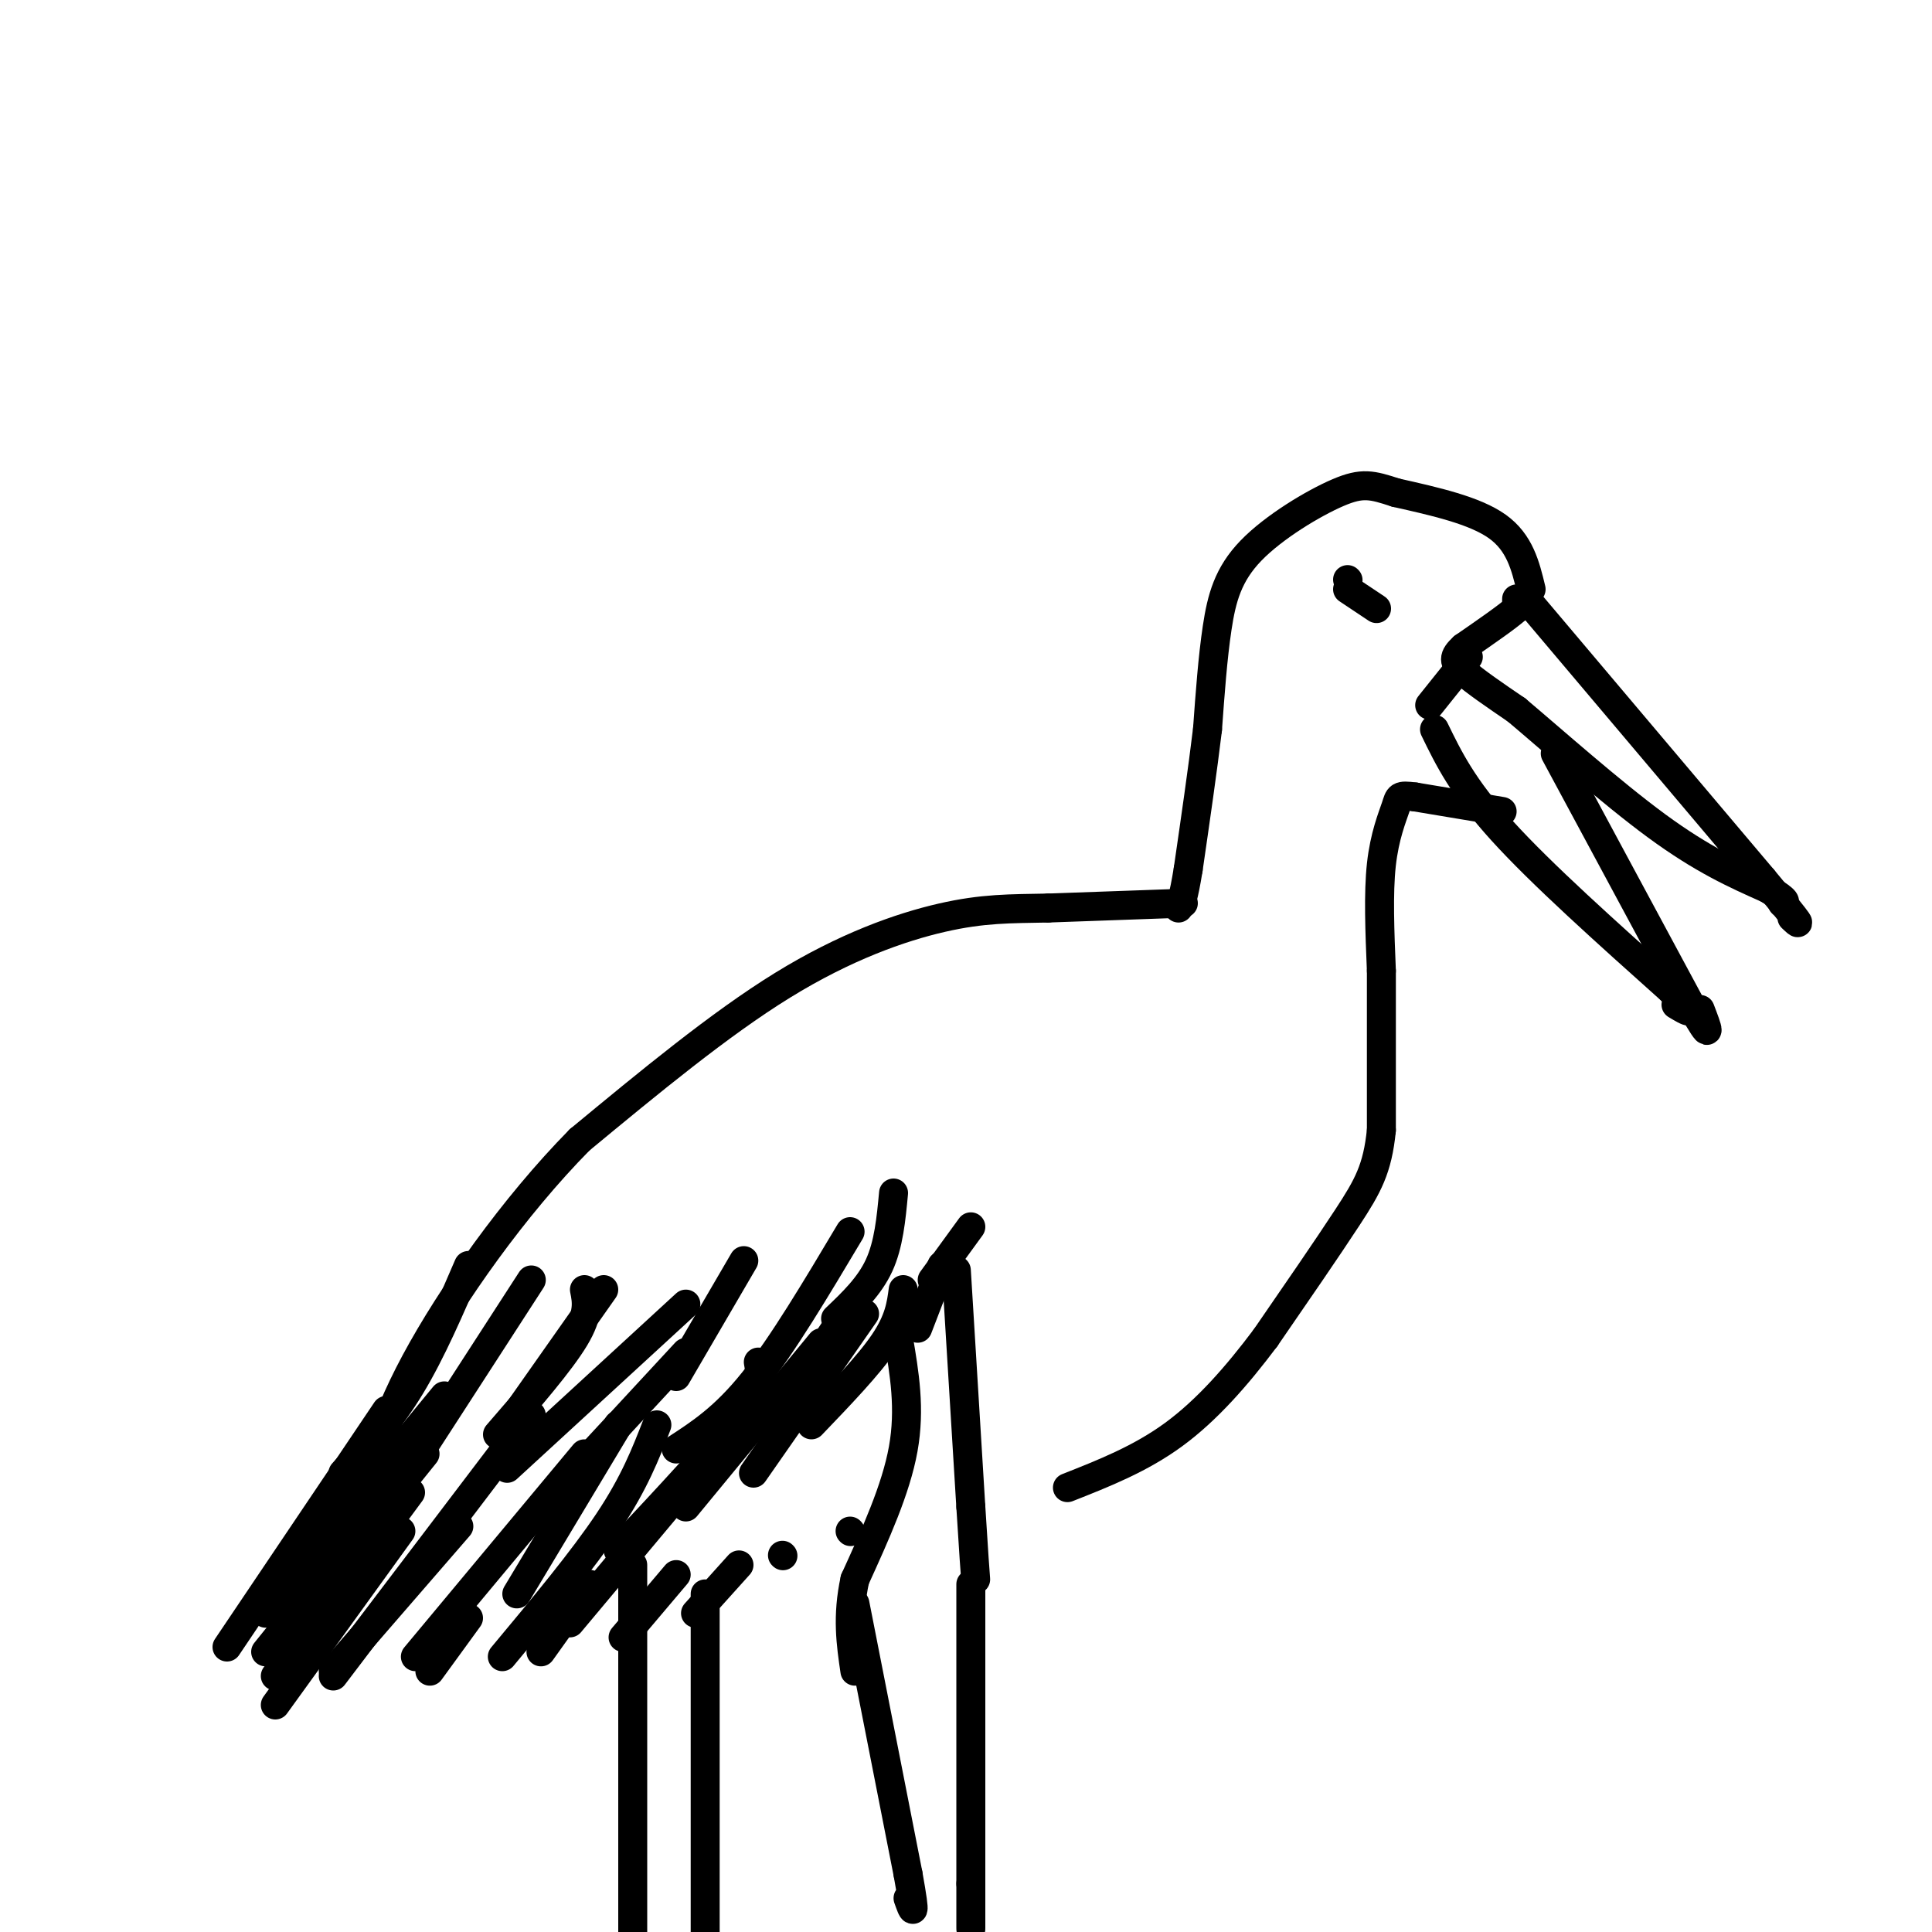 <svg viewBox='0 0 400 400' version='1.1' xmlns='http://www.w3.org/2000/svg' xmlns:xlink='http://www.w3.org/1999/xlink'><g fill='none' stroke='#000000' stroke-width='6' stroke-linecap='round' stroke-linejoin='round'><path d='M317,122c-1.167,-4.833 -2.333,-9.667 -7,-13c-4.667,-3.333 -12.833,-5.167 -21,-7'/><path d='M289,102c-4.981,-1.622 -6.933,-2.177 -12,0c-5.067,2.177 -13.249,7.086 -18,12c-4.751,4.914 -6.072,9.833 -7,16c-0.928,6.167 -1.464,13.584 -2,21'/><path d='M250,151c-1.000,8.333 -2.500,18.667 -4,29'/><path d='M246,180c-1.000,6.167 -1.500,7.083 -2,8'/><path d='M245,187c0.000,0.000 -28.000,1.000 -28,1'/><path d='M217,188c-7.845,0.155 -13.458,0.042 -22,2c-8.542,1.958 -20.012,5.988 -33,14c-12.988,8.012 -27.494,20.006 -42,32'/><path d='M120,236c-13.600,13.778 -26.600,32.222 -34,46c-7.400,13.778 -9.200,22.889 -11,32'/><path d='M75,314c-2.500,5.833 -3.250,4.417 -4,3'/><path d='M71,317c-0.667,0.833 -0.333,1.417 0,2'/><path d='M88,301c0.000,0.000 -33.000,41.000 -33,41'/><path d='M92,289c0.000,0.000 -37.000,45.000 -37,45'/><path d='M80,292c0.000,0.000 -33.000,49.000 -33,49'/><path d='M85,309c0.000,0.000 -28.000,38.000 -28,38'/><path d='M83,317c0.000,0.000 -26.000,36.000 -26,36'/><path d='M95,316c0.000,0.000 -26.000,30.000 -26,30'/><path d='M110,293c0.000,0.000 -41.000,54.000 -41,54'/><path d='M121,301c0.000,0.000 -35.000,42.000 -35,42'/><path d='M136,295c-2.333,6.000 -4.667,12.000 -10,20c-5.333,8.000 -13.667,18.000 -22,28'/><path d='M154,293c0.000,0.000 -36.000,43.000 -36,43'/><path d='M128,295c0.000,0.000 -21.000,35.000 -21,35'/><path d='M157,282c0.417,2.250 0.833,4.500 -4,11c-4.833,6.500 -14.917,17.250 -25,28'/><path d='M170,278c0.000,0.000 -28.000,34.000 -28,34'/><path d='M179,272c0.000,0.000 -23.000,33.000 -23,33'/><path d='M187,267c-0.417,3.167 -0.833,6.333 -4,11c-3.167,4.667 -9.083,10.833 -15,17'/><path d='M195,262c0.000,0.000 -5.000,13.000 -5,13'/><path d='M97,335c0.000,0.000 -8.000,11.000 -8,11'/><path d='M122,328c0.000,0.000 -10.000,14.000 -10,14'/><path d='M140,326c0.000,0.000 -11.000,13.000 -11,13'/><path d='M153,324c0.000,0.000 -9.000,10.000 -9,10'/><path d='M162,322c0.000,0.000 0.100,0.100 0.1,0.1'/><path d='M176,317c0.000,0.000 0.100,0.100 0.1,0.1'/><path d='M314,124c0.000,0.000 0.000,2.000 0,2'/><path d='M314,126c-1.833,1.667 -6.417,4.833 -11,8'/><path d='M303,134c-2.200,2.000 -2.200,3.000 0,5c2.200,2.000 6.600,5.000 11,8'/><path d='M314,147c7.133,6.000 19.467,17.000 29,24c9.533,7.000 16.267,10.000 23,13'/><path d='M366,184c4.333,2.667 3.667,2.833 3,3'/><path d='M316,124c0.000,0.000 49.000,58.000 49,58'/><path d='M365,182c9.167,11.000 7.583,9.500 6,8'/><path d='M322,156c0.000,0.000 28.000,52.000 28,52'/><path d='M350,208c5.000,8.833 3.500,4.917 2,1'/><path d='M297,151c2.917,6.000 5.833,12.000 14,21c8.167,9.000 21.583,21.000 35,33'/><path d='M346,205c6.000,6.000 3.500,4.500 1,3'/><path d='M304,136c0.000,0.000 -8.000,10.000 -8,10'/><path d='M311,168c0.000,0.000 -18.000,-3.000 -18,-3'/><path d='M293,165c-3.512,-0.464 -3.292,-0.125 -4,2c-0.708,2.125 -2.345,6.036 -3,12c-0.655,5.964 -0.327,13.982 0,22'/><path d='M286,201c0.000,9.167 0.000,21.083 0,33'/><path d='M286,234c-0.800,8.022 -2.800,11.578 -7,18c-4.200,6.422 -10.600,15.711 -17,25'/><path d='M262,277c-5.889,7.844 -12.111,14.956 -19,20c-6.889,5.044 -14.444,8.022 -22,11'/><path d='M198,263c0.000,0.000 3.000,49.000 3,49'/><path d='M201,312c0.667,10.667 0.833,12.833 1,15'/><path d='M186,277c1.250,7.333 2.500,14.667 1,23c-1.500,8.333 -5.750,17.667 -10,27'/><path d='M177,327c-1.667,7.667 -0.833,13.333 0,19'/><path d='M177,332c0.000,0.000 11.000,56.000 11,56'/><path d='M188,388c1.833,10.167 0.917,7.583 0,5'/><path d='M201,328c0.000,0.000 0.000,62.000 0,62'/><path d='M201,390c0.000,11.667 0.000,9.833 0,8'/><path d='M131,324c0.000,0.000 0.000,80.000 0,80'/><path d='M131,404c0.000,13.667 0.000,7.833 0,2'/><path d='M146,330c0.000,0.000 0.000,78.000 0,78'/><path d='M146,408c0.000,13.167 0.000,7.083 0,1'/><path d='M121,267c0.500,2.500 1.000,5.000 -2,10c-3.000,5.000 -9.500,12.500 -16,20'/><path d='M97,262c-3.833,8.917 -7.667,17.833 -12,25c-4.333,7.167 -9.167,12.583 -14,18'/><path d='M110,265c0.000,0.000 -22.000,34.000 -22,34'/><path d='M125,267c0.000,0.000 -19.000,27.000 -19,27'/><path d='M154,261c0.000,0.000 -14.000,24.000 -14,24'/><path d='M185,247c-0.500,5.333 -1.000,10.667 -3,15c-2.000,4.333 -5.500,7.667 -9,11'/><path d='M201,254c0.000,0.000 -8.000,11.000 -8,11'/><path d='M279,120c0.000,0.000 0.100,0.100 0.1,0.1'/><path d='M279,122c0.000,0.000 6.000,4.000 6,4'/><path d='M176,255c-7.000,11.750 -14.000,23.500 -20,31c-6.000,7.500 -11.000,10.750 -16,14'/><path d='M142,270c0.000,0.000 -37.000,34.000 -37,34'/><path d='M142,280c0.000,0.000 -25.000,27.000 -25,27'/><path d='M173,275c0.000,0.000 -10.000,15.000 -10,15'/></g>
</svg>